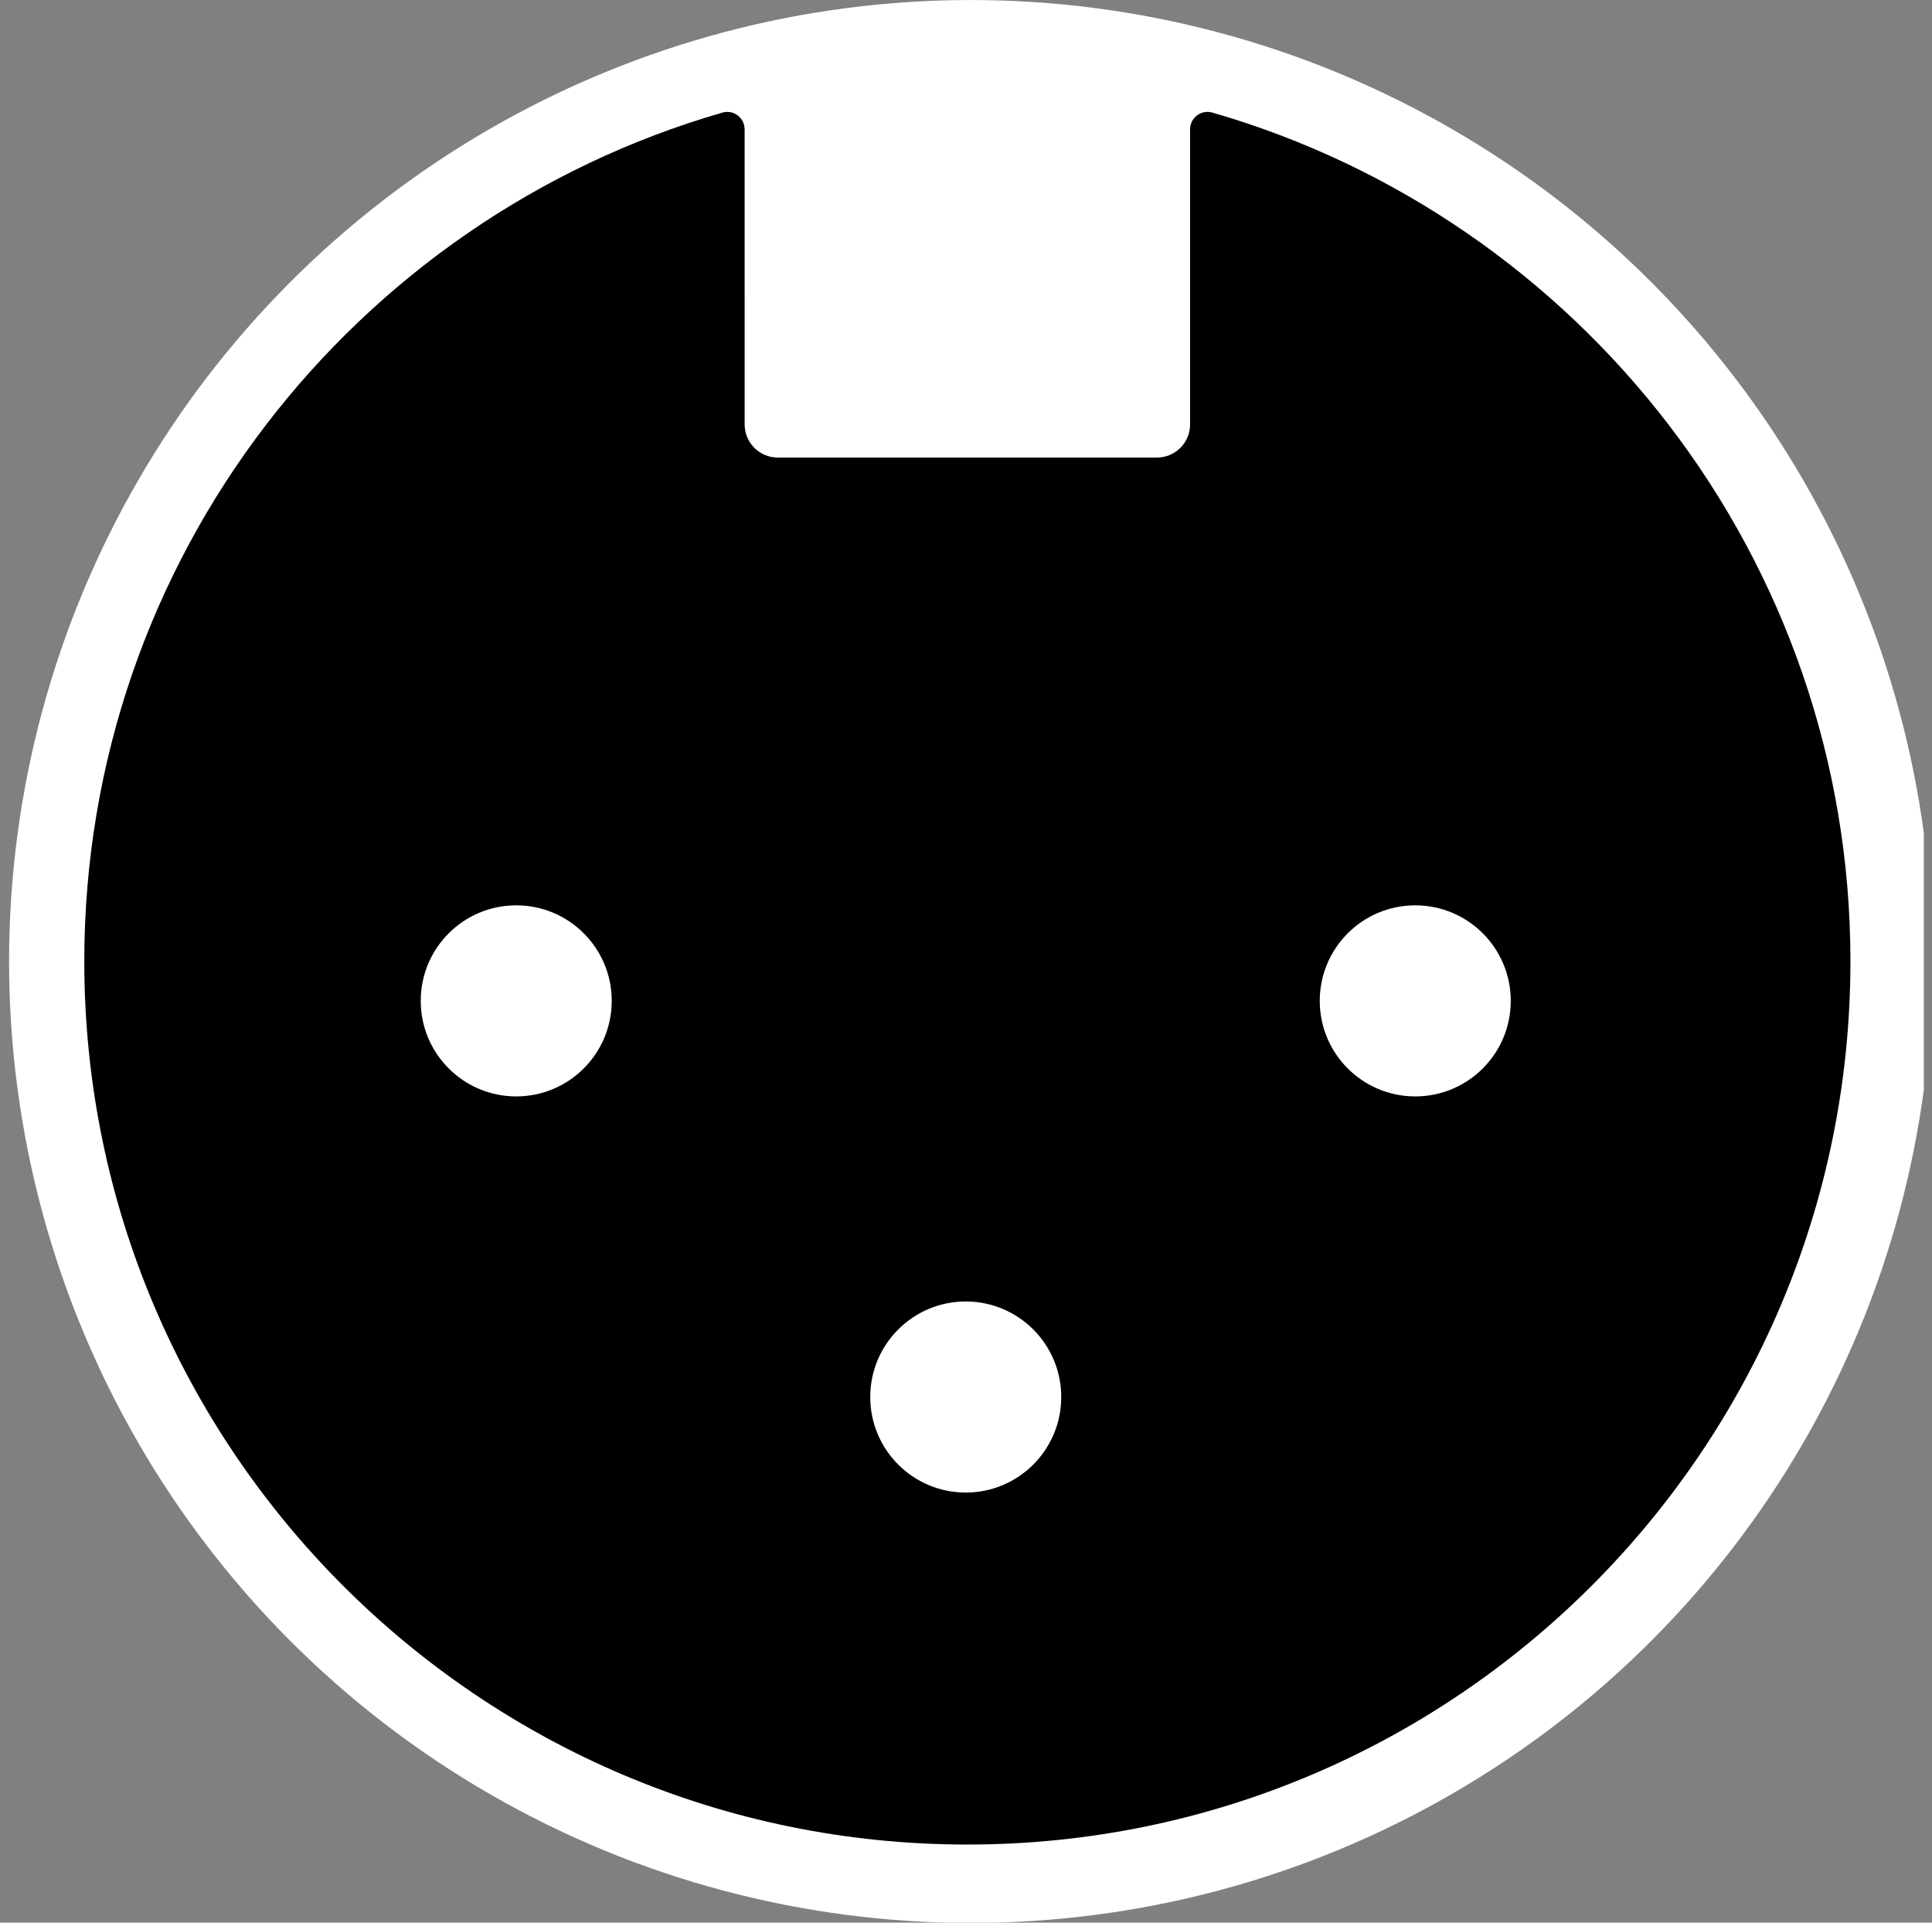 <?xml version="1.0" encoding="UTF-8" standalone="no"?>
<!DOCTYPE svg PUBLIC "-//W3C//DTD SVG 1.1//EN" "http://www.w3.org/Graphics/SVG/1.1/DTD/svg11.dtd">
<svg width="100%" height="100%" viewBox="0 0 201 200" version="1.1" xmlns="http://www.w3.org/2000/svg" xmlns:xlink="http://www.w3.org/1999/xlink" xml:space="preserve" xmlns:serif="http://www.serif.com/" style="fill-rule:evenodd;clip-rule:evenodd;stroke-linejoin:round;stroke-miterlimit:2;">
    <rect x="0" y="0" width="201" height="200" fill="#808080" stroke="none"/>
    <g transform="matrix(1,0,0,1,-640,-460)">
        <g id="XLR-Connector---SVG" serif:id="XLR Connector - SVG" transform="matrix(0.996,0,0,1,201.869,460)">
            <rect x="440" y="0" width="200.846" height="200" style="fill:none;"/>
            <clipPath id="_clip1">
                <rect x="440" y="0" width="200.846" height="200"/>
            </clipPath>
            <g clip-path="url(#_clip1)">
                <g transform="matrix(1,0,0,1,0.69,0)">
                    <g transform="matrix(1.145,0,0,1.14,-79.651,-16.617)">
                        <circle cx="541.705" cy="102.31" r="87.731" style="fill:white;"/>
                    </g>
                    <g transform="matrix(1.004,0,0,1,-223.218,-0.163)">
                        <path d="M783.594,13.614C783.594,13.046 783.86,12.511 784.313,12.169C784.766,11.826 785.353,11.716 785.899,11.87C824.229,22.928 852.297,58.294 852.297,100.163C852.297,150.87 811.13,192.037 760.423,192.037C709.717,192.037 668.549,150.87 668.549,100.163C668.549,58.294 696.617,22.928 734.948,11.873C735.494,11.719 736.08,11.829 736.532,12.171C736.984,12.513 737.25,13.047 737.25,13.614C737.252,19.893 737.252,36.961 737.252,44.314C737.252,46.217 738.795,47.759 740.698,47.759L780.149,47.759C782.052,47.759 783.594,46.217 783.594,44.314L783.594,13.614Z"/>
                    </g>
                    <g transform="matrix(0.81,0,0,0.807,-75.865,18.042)">
                        <circle cx="760.423" cy="157.719" r="12.315" style="fill:white;"/>
                    </g>
                    <g transform="matrix(0.81,0,0,0.807,-122.819,-23.166)">
                        <circle cx="760.423" cy="157.719" r="12.315" style="fill:white;"/>
                    </g>
                    <g transform="matrix(0.81,0,0,0.807,-28.911,-23.166)">
                        <circle cx="760.423" cy="157.719" r="12.315" style="fill:white;"/>
                    </g>
                </g>
            </g>
        </g>
    </g>
</svg>
